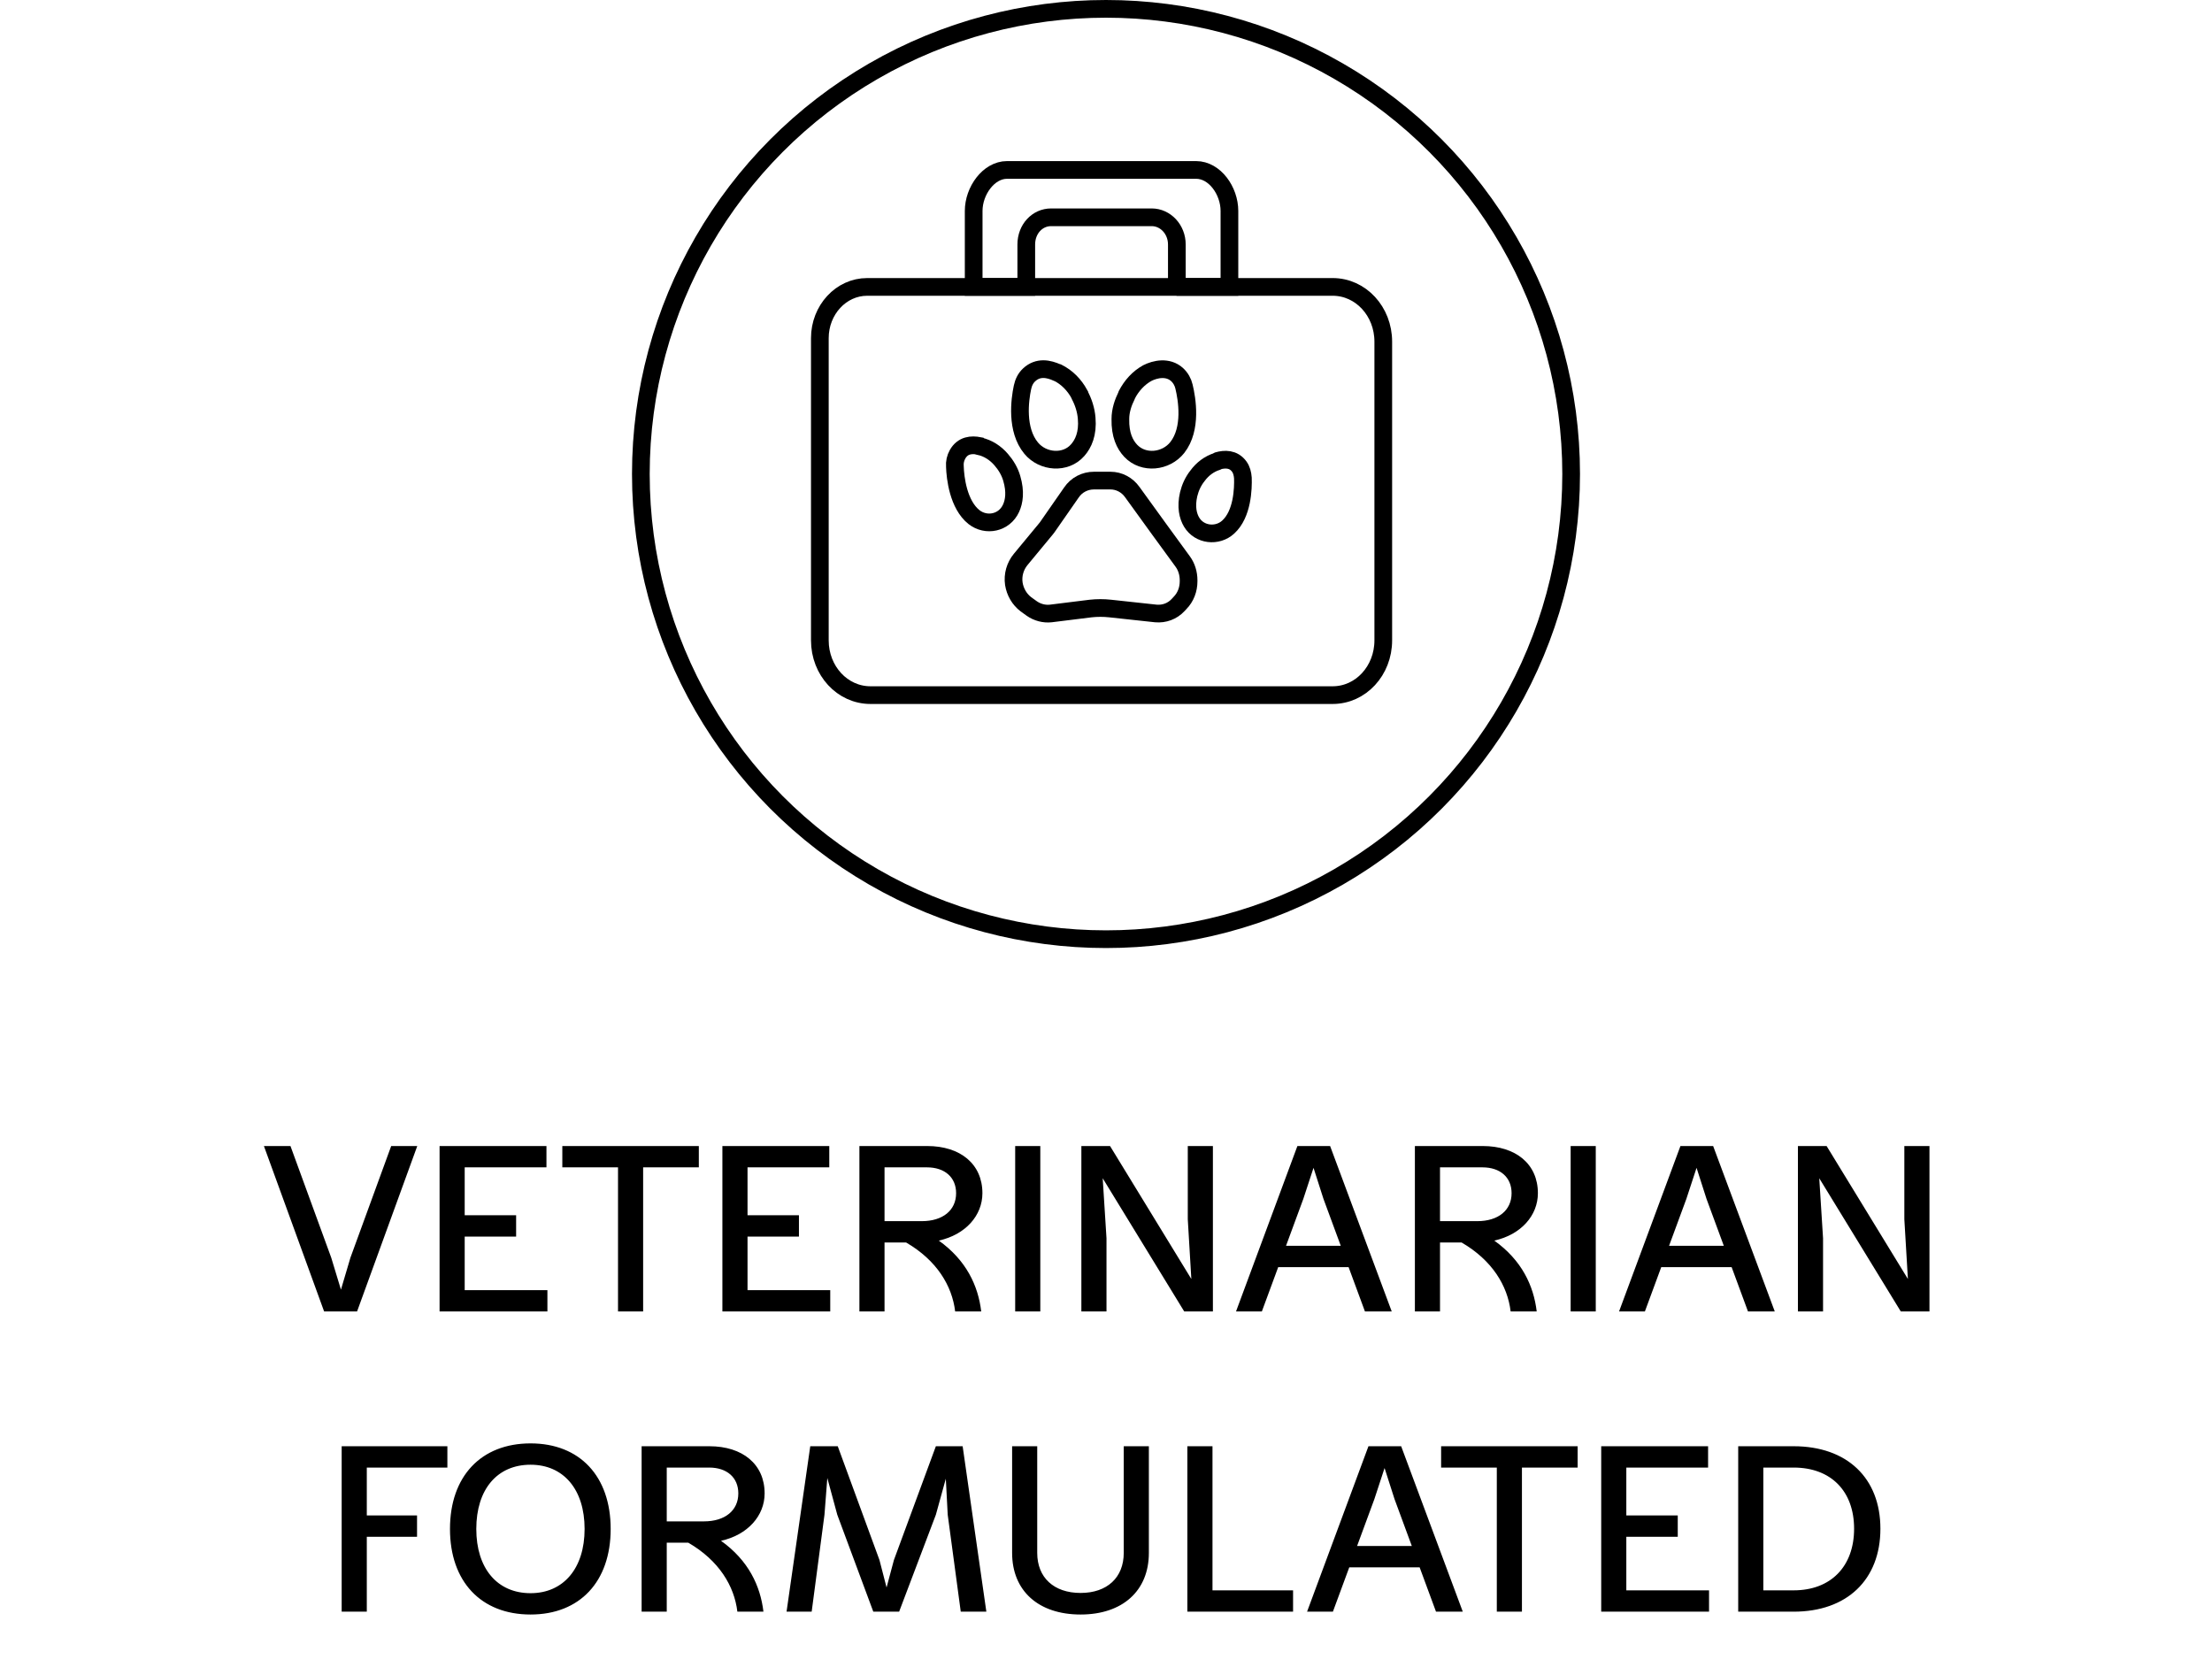 <svg xmlns="http://www.w3.org/2000/svg" fill="none" viewBox="0 0 140 106" height="106" width="140">
<circle stroke-width="1.12" stroke="black" r="29.44" cy="30" cx="70"></circle>
<path stroke-miterlimit="10" stroke-width="1.12" stroke="black" d="M74.484 18.158L74.484 15.474C74.484 14.513 73.76 13.752 72.892 13.752L66.525 13.752C65.656 13.752 64.954 14.49 64.954 15.474L64.954 18.158L61.625 18.158L61.625 13.35C61.625 12.075 62.576 10.755 63.734 10.755L75.703 10.755C76.882 10.755 77.812 12.075 77.812 13.35L77.812 18.158L74.463 18.158L74.484 18.158Z"></path>
<path stroke-miterlimit="10" stroke-width="1.12" stroke="black" d="M54.886 18.158L84.345 18.158C86.123 18.158 87.549 19.702 87.549 21.625L87.549 40.526C87.549 42.449 86.123 43.993 84.345 43.993L55.093 43.993C53.315 43.993 51.889 42.449 51.889 40.526L51.889 21.402C51.889 19.612 53.232 18.158 54.886 18.158Z"></path>
<path stroke-miterlimit="10" stroke-width="1.12" stroke="black" d="M64.601 35.404L66.193 33.48C66.193 33.48 66.255 33.391 66.296 33.346L67.806 31.176C68.136 30.684 68.674 30.416 69.232 30.416L70.286 30.416C70.824 30.416 71.341 30.684 71.671 31.154L73.387 33.525L74.855 35.538C75.103 35.874 75.227 36.298 75.227 36.724L75.227 36.791C75.227 37.305 75.041 37.797 74.69 38.155L74.566 38.289C74.193 38.692 73.677 38.871 73.16 38.826L70.266 38.513C69.852 38.468 69.439 38.468 69.025 38.513L66.503 38.826C66.09 38.871 65.656 38.759 65.304 38.513L64.932 38.245C64.519 37.931 64.25 37.462 64.167 36.947C64.085 36.388 64.25 35.829 64.601 35.404Z"></path>
<path stroke-miterlimit="10" stroke-width="1.12" stroke="black" d="M61.979 28.222C61.497 28.127 60.94 28.161 60.605 28.752C60.474 28.983 60.412 29.256 60.436 29.519C60.457 30.242 60.651 31.938 61.648 32.729C62.412 33.326 63.556 33.11 63.989 32.17C64.188 31.739 64.284 31.125 64.036 30.28C63.91 29.834 63.659 29.425 63.37 29.093C63.01 28.671 62.53 28.358 62.002 28.244L61.979 28.222Z"></path>
<path stroke-miterlimit="10" stroke-width="1.12" stroke="black" d="M66.926 23.584C66.928 23.586 66.926 23.589 66.923 23.588C66.376 23.336 65.705 23.194 65.138 23.722C64.906 23.935 64.779 24.212 64.715 24.51C64.546 25.298 64.292 27.193 65.265 28.364C66.006 29.258 67.444 29.364 68.206 28.491C68.565 28.087 68.862 27.448 68.777 26.469C68.735 25.943 68.57 25.438 68.321 24.974C68.319 24.97 68.311 24.945 68.311 24.939V24.939C68.311 24.939 68.311 24.935 68.311 24.934C67.996 24.364 67.535 23.878 66.929 23.58C66.927 23.578 66.924 23.582 66.926 23.584V23.584Z"></path>
<path stroke-miterlimit="10" stroke-width="1.12" stroke="black" d="M77.052 29.186C77.052 29.179 77.056 29.174 77.062 29.172C77.515 29.04 78.067 29.022 78.436 29.533C78.581 29.734 78.643 29.98 78.664 30.248C78.685 30.919 78.643 32.53 77.734 33.358C77.052 33.984 75.915 33.872 75.418 33.044C75.191 32.664 75.046 32.083 75.232 31.277C75.336 30.852 75.522 30.45 75.79 30.114C76.098 29.692 76.529 29.358 77.041 29.201C77.047 29.198 77.052 29.193 77.052 29.186V29.186Z"></path>
<path stroke-miterlimit="10" stroke-width="1.12" stroke="black" d="M72.594 23.623C73.124 23.348 73.919 23.191 74.491 23.7C74.724 23.912 74.873 24.187 74.936 24.463C75.127 25.247 75.445 27.134 74.513 28.321C73.792 29.232 72.372 29.381 71.567 28.533C71.186 28.13 70.889 27.515 70.91 26.519C70.91 25.996 71.076 25.493 71.304 25.032C71.306 25.027 71.313 25.001 71.313 24.996V24.996C71.313 24.995 71.313 24.992 71.314 24.992C71.61 24.42 72.055 23.911 72.648 23.594L72.594 23.623Z"></path>
<path fill="black" d="M20.514 83L16.704 72.53H18.384L20.964 79.595L21.579 81.62L22.179 79.595L24.759 72.53H26.409L22.599 83H20.514ZM27.821 83V72.53H34.586V73.88H29.411V76.91H32.666V78.26H29.411V81.65H34.646V83H27.821ZM39.115 83V73.88H35.59V72.53H44.23V73.88H40.705V83H39.115ZM45.721 83V72.53H52.486V73.88H47.312V76.91H50.566V78.26H47.312V81.65H52.547V83H45.721ZM54.393 83V72.53H58.683C60.783 72.53 62.178 73.67 62.178 75.515C62.178 76.925 61.113 78.14 59.418 78.515C61.158 79.76 61.908 81.365 62.103 83H60.453C60.258 81.365 59.283 79.76 57.348 78.635H55.983V83H54.393ZM55.983 77.285H58.338C59.673 77.285 60.513 76.595 60.513 75.515C60.513 74.51 59.793 73.88 58.668 73.88H55.983V77.285ZM64.252 83V72.53H65.842V83H64.252ZM68.441 83V72.53H70.256L75.401 80.945L75.176 77.165V72.53H76.766V83H74.951L69.791 74.57L70.031 78.365V83H68.441ZM82.114 72.53H84.184L88.084 83H86.389L85.354 80.195H80.899L79.864 83H78.229L82.114 72.53ZM81.394 78.845H84.859L83.764 75.875L83.134 73.91L82.489 75.875L81.394 78.845ZM89.55 83V72.53H93.84C95.94 72.53 97.335 73.67 97.335 75.515C97.335 76.925 96.27 78.14 94.575 78.515C96.315 79.76 97.065 81.365 97.26 83H95.61C95.415 81.365 94.44 79.76 92.505 78.635H91.14V83H89.55ZM91.14 77.285H93.495C94.83 77.285 95.67 76.595 95.67 75.515C95.67 74.51 94.95 73.88 93.825 73.88H91.14V77.285ZM99.408 83V72.53H100.998V83H99.408ZM106.357 72.53H108.427L112.327 83H110.632L109.597 80.195H105.142L104.107 83H102.472L106.357 72.53ZM105.637 78.845H109.102L108.007 75.875L107.377 73.91L106.732 75.875L105.637 78.845ZM113.793 83V72.53H115.608L120.753 80.945L120.528 77.165V72.53H122.118V83H120.303L115.143 74.57L115.383 78.365V83H113.793ZM21.625 102V91.53H28.315V92.88H23.215V95.91H26.395V97.26H23.215V102H21.625ZM33.58 102.18C30.445 102.18 28.48 100.095 28.48 96.765C28.48 93.435 30.445 91.35 33.58 91.35C36.7 91.35 38.65 93.435 38.65 96.765C38.65 100.095 36.7 102.18 33.58 102.18ZM30.145 96.765C30.145 99.255 31.465 100.83 33.58 100.83C35.665 100.83 37 99.255 37 96.765C37 94.26 35.665 92.7 33.58 92.7C31.465 92.7 30.145 94.26 30.145 96.765ZM40.609 102V91.53H44.899C46.999 91.53 48.394 92.67 48.394 94.515C48.394 95.925 47.329 97.14 45.634 97.515C47.374 98.76 48.124 100.365 48.319 102H46.669C46.474 100.365 45.499 98.76 43.564 97.635H42.199V102H40.609ZM42.199 96.285H44.554C45.889 96.285 46.729 95.595 46.729 94.515C46.729 93.51 46.009 92.88 44.884 92.88H42.199V96.285ZM49.782 102L51.282 91.53H53.022L55.662 98.73L56.112 100.47L56.577 98.73L59.232 91.53H60.927L62.427 102H60.807L59.982 95.865L59.862 93.585L59.232 95.865L56.907 102H55.272L52.992 95.865L52.362 93.54L52.182 95.865L51.372 102H49.782ZM68.392 102.18C65.722 102.18 64.058 100.68 64.058 98.28V91.53H65.647V98.28C65.647 99.84 66.698 100.815 68.392 100.815C70.073 100.815 71.123 99.84 71.123 98.28V91.53H72.713V98.28C72.713 100.68 71.047 102.18 68.392 102.18ZM75.15 102V91.53H76.74V100.65H81.84V102H75.15ZM86.611 91.53H88.681L92.581 102H90.886L89.851 99.195H85.396L84.361 102H82.726L86.611 91.53ZM85.891 97.845H89.356L88.261 94.875L87.631 92.91L86.986 94.875L85.891 97.845ZM94.735 102V92.88H91.21V91.53H99.85V92.88H96.325V102H94.735ZM101.342 102V91.53H108.107V92.88H102.932V95.91H106.187V97.26H102.932V100.65H108.167V102H101.342ZM110.013 102V91.53H113.523C116.898 91.53 119.013 93.54 119.013 96.75C119.013 99.975 116.898 102 113.523 102H110.013ZM111.603 100.65H113.523C115.878 100.65 117.348 99.135 117.348 96.75C117.348 94.365 115.878 92.88 113.523 92.88H111.603V100.65Z"></path>
</svg>
